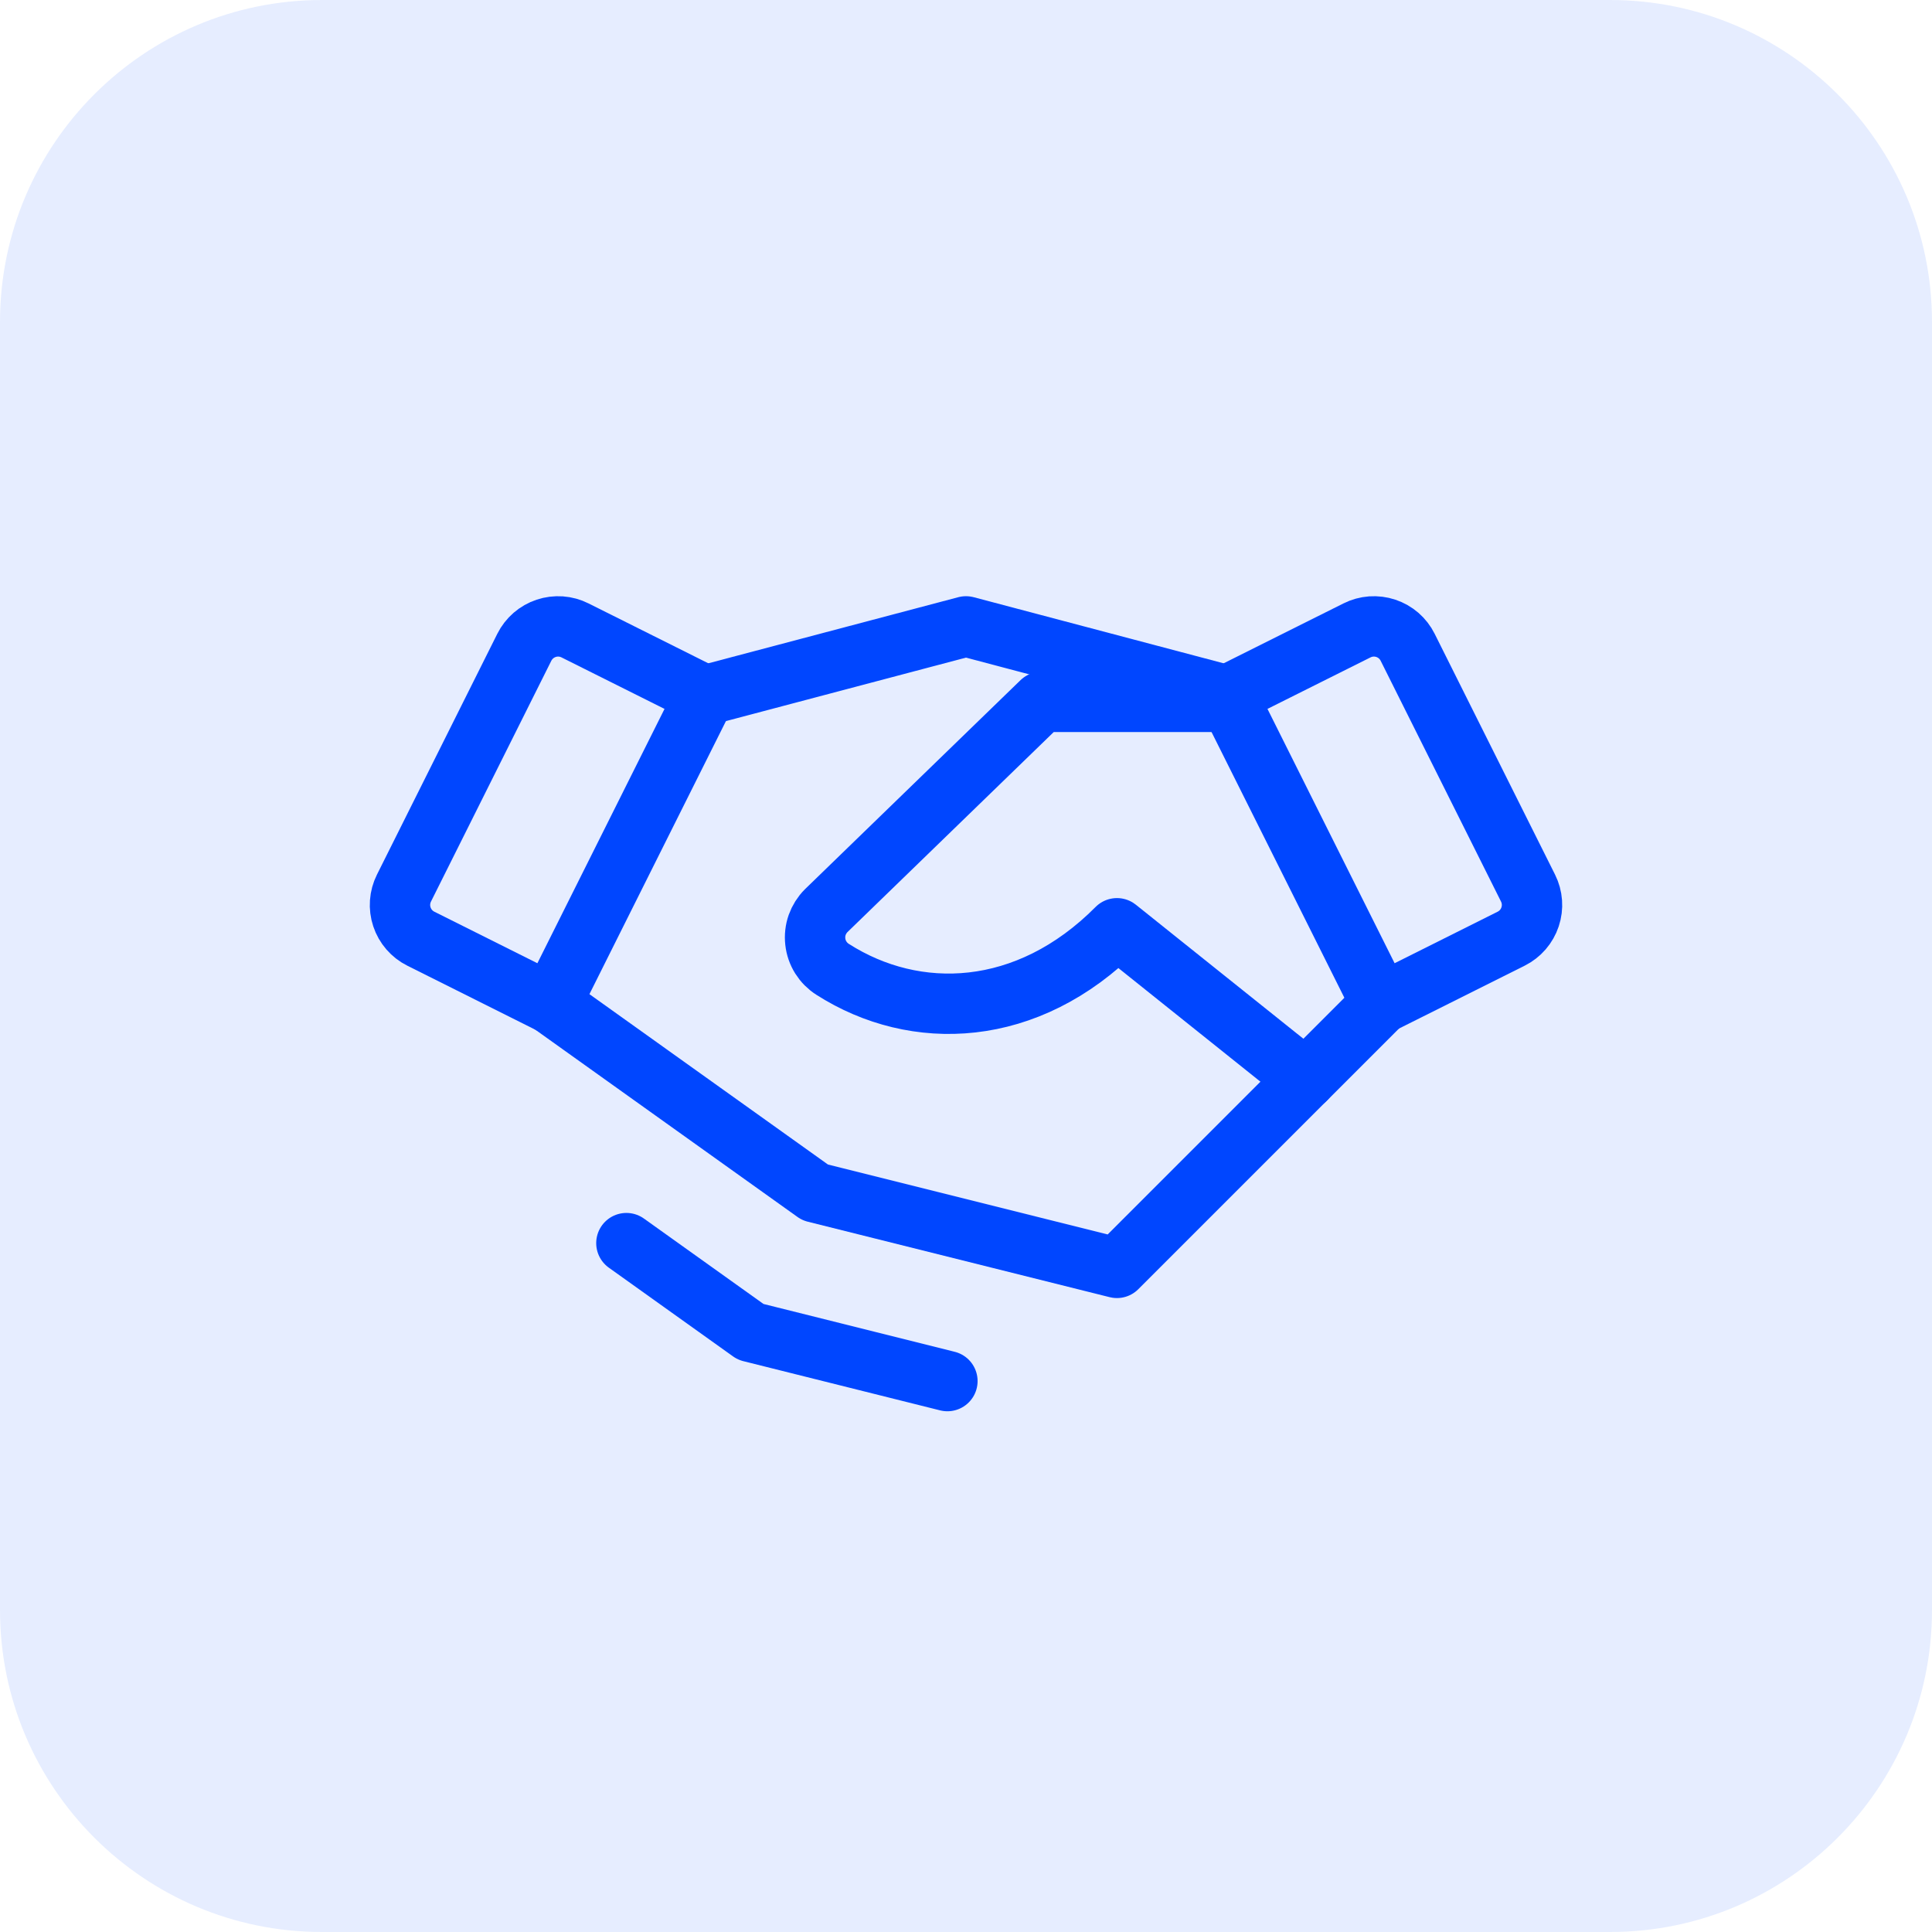 <svg width="64" height="64" viewBox="0 0 64 64" fill="none" xmlns="http://www.w3.org/2000/svg">
<path d="M0 10.667C0 4.776 4.776 0 10.667 0H53.333C59.224 0 64 4.776 64 10.667V53.333C64 59.224 59.224 64 53.333 64H10.667C4.776 64 0 59.224 0 53.333V10.667Z" fill="#0046FF" fill-opacity="0.1"/>
<g clip-path="url(#clip0_332_366)">
<path d="M43.25 35.75L37 42L27 39.5L18.25 33.25" stroke="#0046FF" stroke-width="2" stroke-linecap="round" stroke-linejoin="round"/>
<path d="M23.355 23.036L31.999 20.75L40.643 23.036" stroke="#0046FF" stroke-width="2" stroke-linecap="round" stroke-linejoin="round"/>
<path d="M17.369 21.441L13.382 29.419C13.234 29.715 13.209 30.058 13.314 30.372C13.418 30.687 13.644 30.947 13.94 31.095L18.249 33.25L23.355 23.036L19.048 20.883C18.901 20.809 18.741 20.765 18.577 20.753C18.413 20.742 18.249 20.762 18.093 20.814C17.937 20.866 17.793 20.948 17.669 21.055C17.545 21.163 17.443 21.294 17.369 21.441Z" stroke="#0046FF" stroke-width="2" stroke-linecap="round" stroke-linejoin="round"/>
<path d="M45.751 33.25L50.06 31.095C50.356 30.947 50.581 30.687 50.686 30.372C50.791 30.058 50.766 29.715 50.618 29.419L46.63 21.441C46.557 21.294 46.455 21.163 46.331 21.055C46.207 20.948 46.063 20.866 45.907 20.814C45.751 20.762 45.587 20.742 45.423 20.753C45.259 20.765 45.099 20.809 44.952 20.883L40.645 23.036L45.751 33.25Z" stroke="#0046FF" stroke-width="2" stroke-linecap="round" stroke-linejoin="round"/>
<path d="M40.751 23.25H34.501L27.366 30.17C27.234 30.303 27.133 30.464 27.07 30.64C27.008 30.817 26.987 31.006 27.008 31.192C27.028 31.379 27.091 31.558 27.19 31.717C27.29 31.876 27.424 32.011 27.582 32.111C30.318 33.859 34.032 33.739 37.001 30.75L43.251 35.75L45.751 33.25" stroke="#0046FF" stroke-width="2" stroke-linecap="round" stroke-linejoin="round"/>
<path d="M31.384 45.75L24.866 44.12L20.75 41.18" stroke="#0046FF" stroke-width="2" stroke-linecap="round" stroke-linejoin="round"/>
</g>
<defs>
<clipPath id="clip0_332_366">
<rect width="40" height="40" fill="white" transform="translate(12 12)"/>
</clipPath>
</defs>
</svg>
